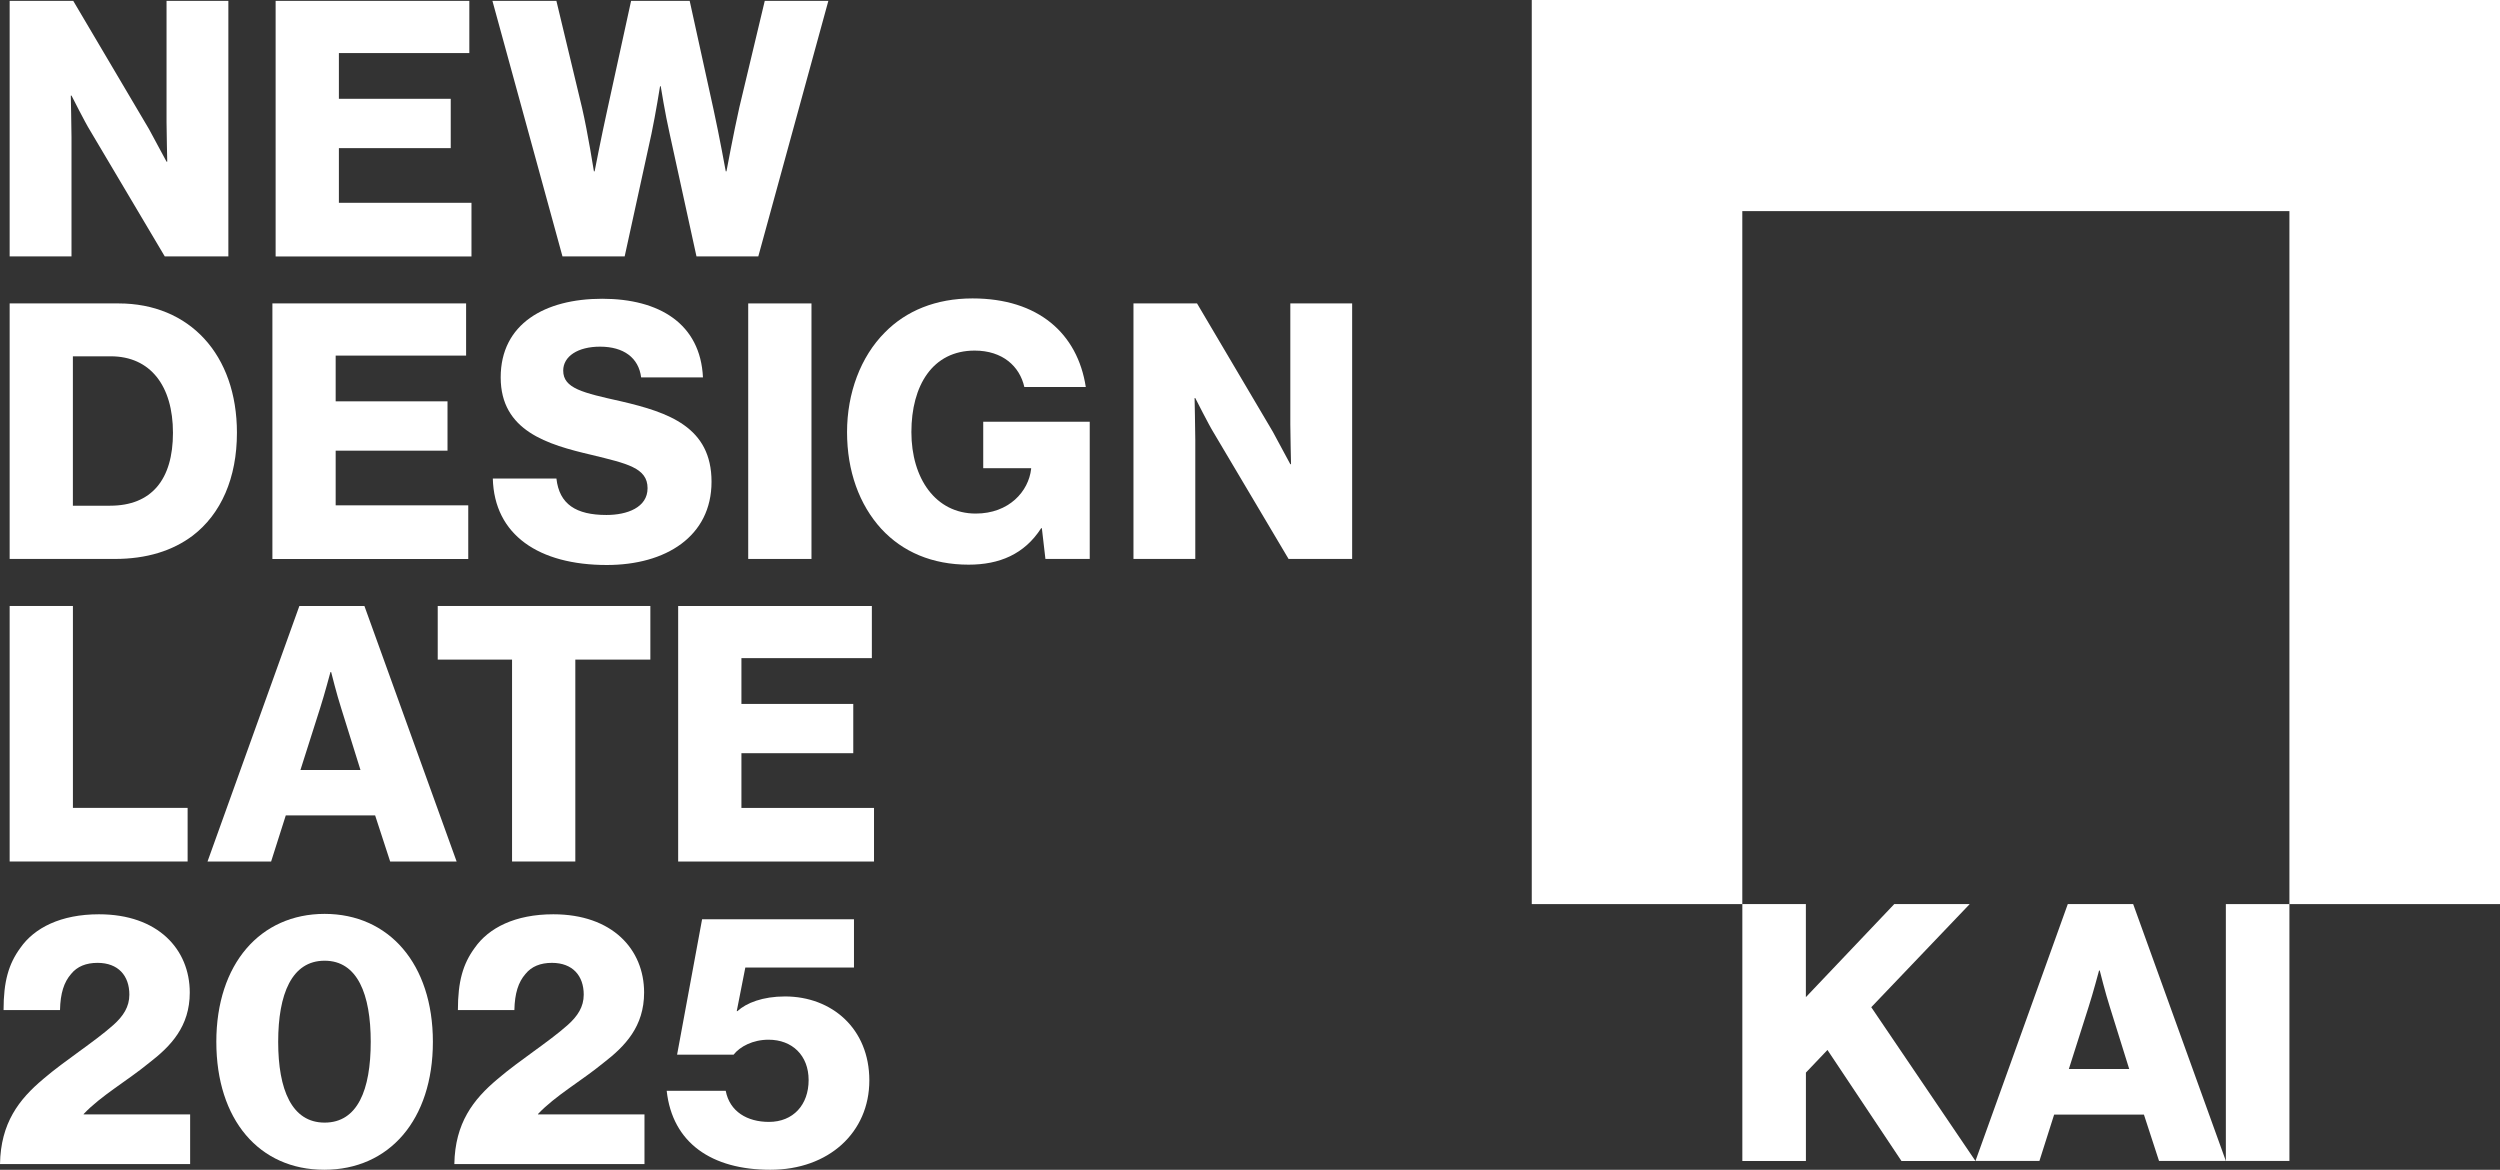 <?xml version="1.0" encoding="UTF-8"?>
<svg id="_レイヤー_2" data-name="レイヤー_2" xmlns="http://www.w3.org/2000/svg" viewBox="0 0 743.67 347.97">
  <rect x="0" y="0" width="743.67" height="347.97" fill="#333333" stroke="none"/>
  <defs>
    <style>
      .cls-1 {
        fill: #fff;
      }
    </style>
  </defs>
  <g id="_レイヤー_1-2" data-name="レイヤー_1">
    <g>
      <g>
        <polygon class="cls-1" points="455.65 0 455.65 268.94 518.28 268.94 518.28 62.8 681.03 62.8 681.03 268.94 743.67 268.94 743.67 0 455.65 0"/>
        <path class="cls-1" d="M518.28,268.94h18.91v27.68l26.29-27.68h22.44l-29.28,30.67,30.99,45.74h-22.01l-22.01-33.02-6.41,6.73v26.29h-18.91v-76.4Z"/>
        <path class="cls-1" d="M615.1,268.94h19.45l27.57,76.4h-19.88l-4.49-13.78h-26.71l-4.38,13.78h-19.02l27.46-76.4ZM633.37,317.99l-5.77-18.49c-1.28-3.95-2.99-10.79-2.99-10.79h-.21s-1.82,6.84-3.1,10.79l-5.88,18.49h17.95Z"/>
        <path class="cls-1" d="M662.12,268.94h18.91v76.4h-18.91v-76.4Z"/>
      </g>
      <g>
        <path class="cls-1" d="M2.87.26h18.92l22.54,38.16c1.17,2.13,5.21,9.67,5.21,9.67h.21s-.21-9.14-.21-11.8V.26h18.39v76.01h-18.92l-22.32-37.63c-1.28-2.02-5.42-10.21-5.42-10.21h-.21s.21,9.78.21,12.44v35.4H2.87V.26Z"/>
        <path class="cls-1" d="M81.99.26h57.62v15.52h-38.8v13.61h33.27v14.67h-33.27v16.27h39.44v15.95h-58.26V.26Z"/>
        <path class="cls-1" d="M146.48.26h19.03l7.65,31.89c1.7,7.34,3.51,18.82,3.51,18.82h.21s2.02-10.42,3.72-18.07L187.73.26h17.43l7.12,32.42c1.7,7.76,3.61,18.29,3.61,18.29h.21s2.13-11.48,3.83-19.03L227.49.26h18.92l-20.84,76.01h-18.39l-7.97-36.46c-1.38-6.06-2.66-14.14-2.66-14.14h-.21s-1.28,8.08-2.55,14.14l-7.97,36.46h-18.5L146.48.26Z"/>
        <path class="cls-1" d="M2.87,90.26h32.42c21.05,0,35.19,15.2,35.19,38.48,0,13.39-4.68,24.13-13.18,30.62-5.95,4.46-13.61,6.91-23.17,6.91H2.87v-76.01ZM32.74,150.43c12.33,0,18.71-7.76,18.71-21.69s-6.7-22.75-18.5-22.75h-11.27v44.44h11.06Z"/>
        <path class="cls-1" d="M81.03,90.26h57.62v15.52h-38.8v13.61h33.27v14.67h-33.27v16.27h39.44v15.95h-58.26v-76.01Z"/>
        <path class="cls-1" d="M146.6,142.35h18.92c.85,7.65,5.85,10.84,14.88,10.84,6.17,0,12.23-2.23,12.23-7.97,0-6.06-6.17-7.34-16.58-9.89-13.18-3.08-27.11-7.12-27.11-23.07s13.18-23.39,30.19-23.39,29.23,7.44,29.98,23.39h-18.39c-.74-5.85-5.21-9.14-12.23-9.14-6.59,0-10.95,2.87-10.95,7.12,0,5.32,5.85,6.59,17.22,9.14,14.14,3.3,26.9,7.65,26.9,23.92s-13.61,24.77-31.15,24.77c-20.2,0-33.49-8.93-33.91-25.73Z"/>
        <path class="cls-1" d="M222.57,90.26h18.82v76.01h-18.82v-76.01Z"/>
        <path class="cls-1" d="M262.18,157.34c-6.59-7.23-10.21-17.22-10.21-28.81s4.04-22.43,11.27-29.66c6.27-6.38,15.1-10.1,26.05-10.1,19.56,0,31.25,10.42,33.7,26.36h-18.28c-1.38-6.17-6.48-10.84-14.78-10.84-12.54,0-18.82,10.42-18.82,24.24s7.23,24.24,19.14,24.24c9.89,0,15.73-6.59,16.48-13.29v-.21h-14.25v-13.82h31.68v40.82h-13.18l-1.06-9.14h-.21c-5,7.76-12.44,10.84-21.58,10.84-10.84,0-19.67-3.83-25.94-10.63Z"/>
        <path class="cls-1" d="M337.16,90.26h18.92l22.54,38.16c1.17,2.13,5.21,9.67,5.21,9.67h.21s-.21-9.14-.21-11.8v-36.04h18.39v76.01h-18.92l-22.32-37.63c-1.28-2.02-5.42-10.21-5.42-10.21h-.21s.21,9.78.21,12.44v35.4h-18.39v-76.01Z"/>
        <path class="cls-1" d="M2.87,180.26h18.82v60.06h34.12v15.95H2.87v-76.01Z"/>
        <path class="cls-1" d="M89.05,180.26h19.35l27.43,76.01h-19.77l-4.47-13.71h-26.58l-4.36,13.71h-18.92l27.32-76.01ZM107.23,229.05l-5.74-18.39c-1.28-3.93-2.98-10.74-2.98-10.74h-.21s-1.81,6.8-3.08,10.74l-5.85,18.39h17.86Z"/>
        <path class="cls-1" d="M152.32,196.21h-22.11v-15.95h63.25v15.95h-22.32v60.06h-18.82v-60.06Z"/>
        <path class="cls-1" d="M201.73,180.26h57.62v15.52h-38.8v13.61h33.27v14.67h-33.27v16.27h39.44v15.95h-58.26v-76.01Z"/>
        <path class="cls-1" d="M12.86,320.97c6.59-5.63,15.1-10.95,20.84-16.05,2.98-2.66,4.78-5.42,4.78-9.04,0-5.63-3.3-9.46-9.46-9.46-3.4,0-6.06,1.06-7.87,3.3-2.13,2.45-3.19,5.74-3.3,10.74H1.06c0-8.5,1.49-13.71,5-18.5,4.15-5.95,12.01-9.99,23.39-9.99,17.54,0,27,10.42,27,23.28,0,10.1-5.63,15.95-12.12,20.94-6.48,5.32-14.35,9.78-19.45,15.2v.11h31.68v14.78H0c.21-12.23,5.63-19.24,12.86-25.3Z"/>
        <path class="cls-1" d="M64.35,309.91c0-23.18,13.08-38.06,32.21-38.06s32.21,14.88,32.21,38.06-12.97,38.06-32.32,38.06-32.1-14.88-32.1-38.06ZM110.28,309.91c0-14.14-3.93-24.13-13.71-24.13s-13.82,9.89-13.82,24.13,4.04,24.03,13.82,24.03,13.71-9.67,13.71-24.03Z"/>
        <path class="cls-1" d="M148.02,320.97c6.59-5.63,15.1-10.95,20.84-16.05,2.98-2.66,4.78-5.42,4.78-9.04,0-5.63-3.3-9.46-9.46-9.46-3.4,0-6.06,1.06-7.87,3.3-2.13,2.45-3.19,5.74-3.3,10.74h-16.8c0-8.5,1.49-13.71,5-18.5,4.15-5.95,12.01-9.99,23.39-9.99,17.54,0,27,10.42,27,23.28,0,10.1-5.63,15.95-12.12,20.94-6.48,5.32-14.35,9.78-19.45,15.2v.11h31.68v14.78h-56.56c.21-12.23,5.63-19.24,12.86-25.3Z"/>
        <path class="cls-1" d="M198.34,324.48h17.54c1.17,6.17,6.38,9.25,12.86,9.25,7.23,0,11.8-5.1,11.8-12.44s-4.89-12.01-11.91-12.01c-4.68,0-8.5,2.02-10.42,4.46h-16.8l7.44-40.29h45.18v14.35h-32.32l-2.55,12.97h.21c2.66-2.45,7.55-4.36,14.14-4.36,13.93,0,25.09,9.57,25.09,24.98s-12.01,26.58-29.45,26.58-29.13-7.97-30.83-23.49Z"/>
      </g>
    </g>
  </g>
</svg>